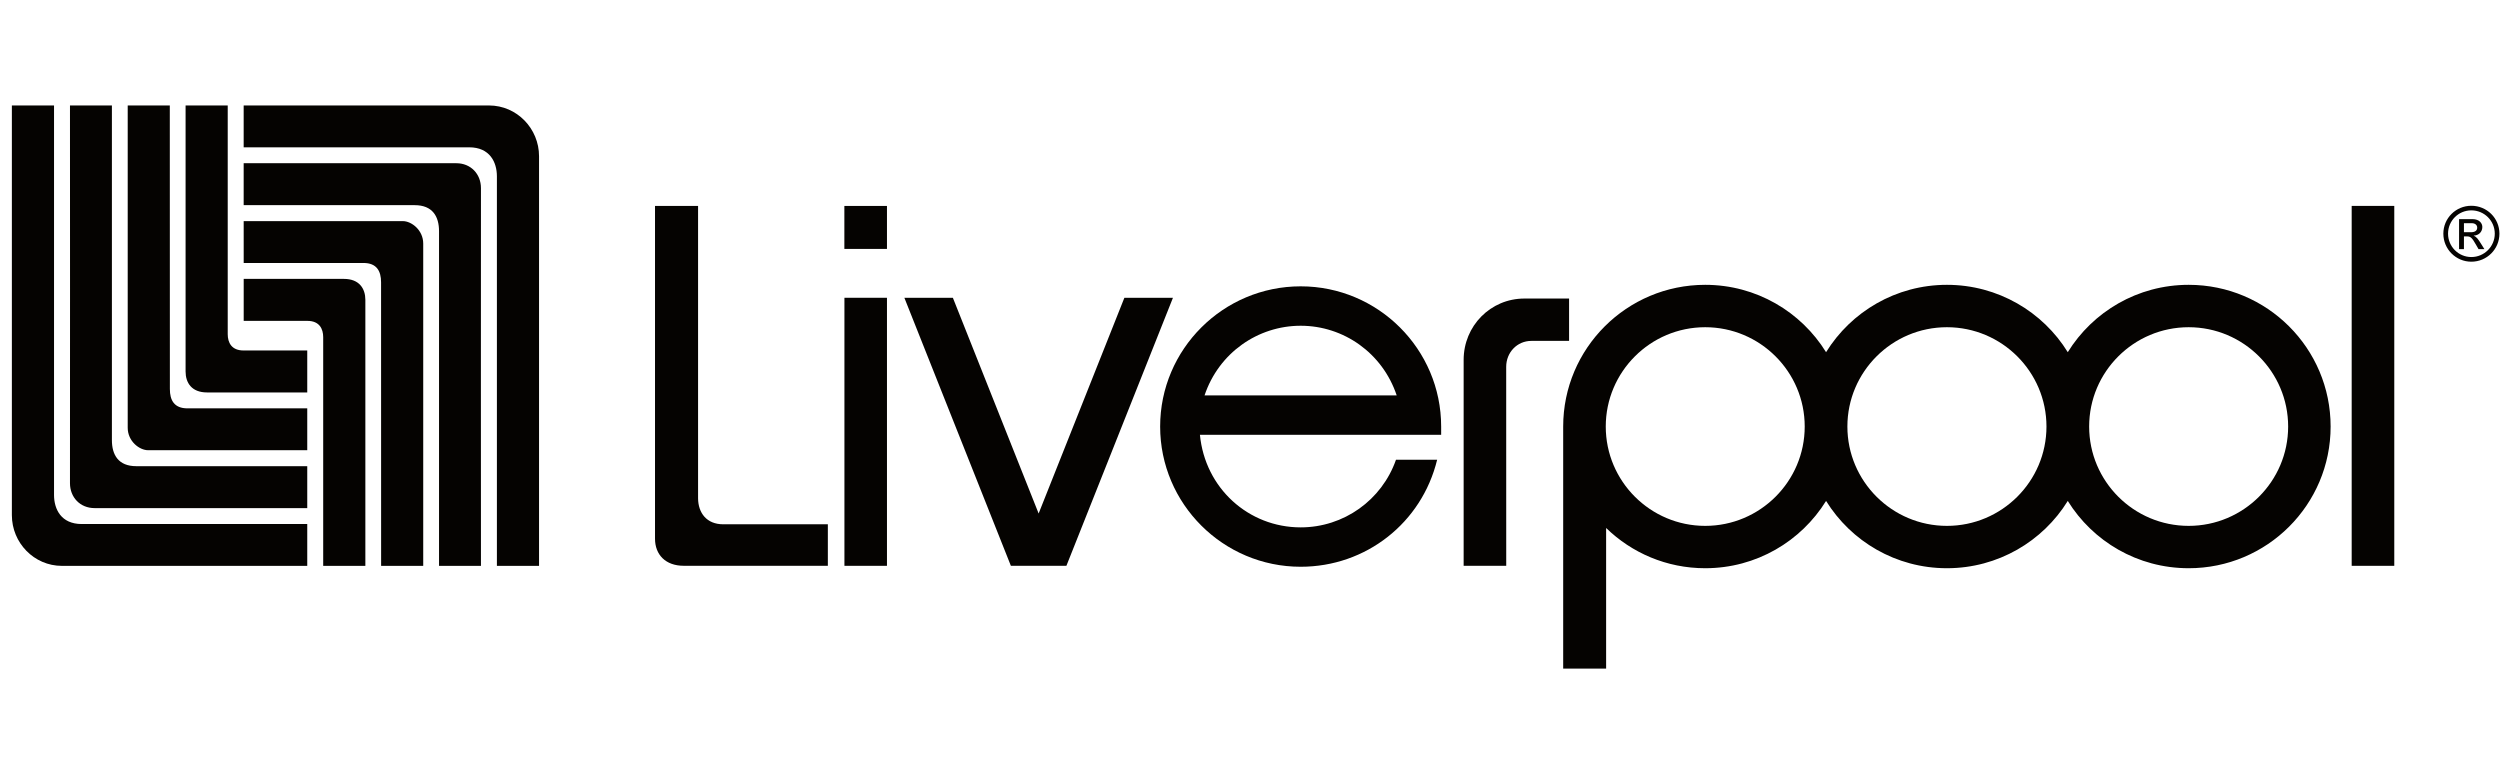 <svg width="201" height="63" viewBox="0 0 201 63" fill="none" xmlns="http://www.w3.org/2000/svg">
<path fill-rule="evenodd" clip-rule="evenodd" d="M24.703 32.832H15.074C14.004 32.832 13.658 32.177 13.658 31.282C13.658 30.556 13.652 8.48 13.652 8.48H10.268V34.392C10.268 35.479 11.211 36.197 11.906 36.197H24.703V32.832Z" fill="#050301"/>
<path fill-rule="evenodd" clip-rule="evenodd" d="M24.703 37.481V40.852H7.607C6.437 40.852 5.626 39.98 5.626 38.85C5.638 37.525 5.626 8.479 5.626 8.479H8.997V35.386C8.997 36.566 9.512 37.481 10.956 37.481H24.703Z" fill="#050301"/>
<path fill-rule="evenodd" clip-rule="evenodd" d="M0.954 8.479H4.344V39.799C4.344 40.934 4.912 42.132 6.571 42.132H24.703V45.496H4.982C2.731 45.496 0.954 43.636 0.954 41.417V8.479Z" fill="#050301"/>
<path fill-rule="evenodd" clip-rule="evenodd" d="M14.921 8.479H18.309V26.87C18.309 27.539 18.614 28.178 19.578 28.178H24.703V31.552H16.642C15.402 31.552 14.921 30.767 14.921 29.87V8.479Z" fill="#050301"/>
<path fill-rule="evenodd" clip-rule="evenodd" d="M19.593 21.143H29.221C30.292 21.143 30.638 21.8 30.638 22.695C30.638 23.418 30.642 45.494 30.642 45.494H34.027V19.584C34.027 18.498 33.084 17.778 32.389 17.778H19.592L19.593 21.143Z" fill="#050301"/>
<path fill-rule="evenodd" clip-rule="evenodd" d="M19.591 16.495V13.123H36.688C37.857 13.123 38.669 13.996 38.669 15.125C38.656 16.449 38.669 45.495 38.669 45.495H35.298V18.59C35.298 17.408 34.782 16.495 33.341 16.495H19.591Z" fill="#050301"/>
<path fill-rule="evenodd" clip-rule="evenodd" d="M43.339 45.496H39.951V14.176C39.951 13.042 39.382 11.844 37.723 11.844H19.591V8.479H39.315C41.563 8.479 43.339 10.342 43.339 12.559V45.496Z" fill="#050301"/>
<path fill-rule="evenodd" clip-rule="evenodd" d="M29.375 45.496H25.985V27.107C25.985 26.438 25.679 25.799 24.718 25.799H19.593V22.423H27.651C28.891 22.423 29.375 23.211 29.375 24.106V45.496Z" fill="#050301"/>
<path fill-rule="evenodd" clip-rule="evenodd" d="M121.098 29.492C121.098 28.337 121.973 27.408 123.125 27.408H126.154V24.003H122.564C119.834 24.003 117.677 26.211 117.677 28.93V45.493H121.101L121.098 29.492Z" fill="#050301"/>
<path fill-rule="evenodd" clip-rule="evenodd" d="M67.892 45.492H71.312V23.941H67.892V45.492Z" fill="#050301"/>
<path fill-rule="evenodd" clip-rule="evenodd" d="M137.099 26.308C141.513 26.308 145.099 29.893 145.099 34.294C145.099 38.696 141.513 42.28 137.099 42.28C132.688 42.28 129.103 38.696 129.103 34.294C129.103 29.893 132.688 26.308 137.099 26.308ZM156.533 26.308C160.947 26.308 164.536 29.893 164.536 34.294C164.536 38.696 160.947 42.28 156.533 42.28C152.121 42.28 148.53 38.696 148.53 34.294C148.53 29.893 152.121 26.308 156.533 26.308ZM175.969 26.308C180.38 26.308 183.967 29.893 183.967 34.294C183.967 38.696 180.38 42.28 175.969 42.28C171.553 42.28 167.968 38.696 167.968 34.294C167.968 29.893 171.553 26.308 175.969 26.308ZM125.68 53.755H129.132V42.449C131.187 44.45 133.996 45.685 137.099 45.685C141.206 45.685 144.807 43.521 146.816 40.274C148.826 43.521 152.428 45.685 156.533 45.685C160.635 45.685 164.245 43.521 166.249 40.274C168.26 43.521 171.857 45.685 175.969 45.685C182.273 45.685 187.382 40.586 187.382 34.294C187.382 28.001 182.273 22.9 175.969 22.9C171.857 22.9 168.26 25.067 166.249 28.316C164.245 25.067 160.635 22.9 156.533 22.9C152.428 22.9 148.826 25.068 146.816 28.316C144.807 25.068 141.206 22.9 137.099 22.9C130.795 22.9 125.68 28.001 125.68 34.294V53.755Z" fill="#050301"/>
<path fill-rule="evenodd" clip-rule="evenodd" d="M104.576 26.19C108.022 26.19 111.15 28.376 112.294 31.788H96.846C97.989 28.376 101.129 26.19 104.576 26.19ZM104.576 45.567C109.826 45.567 114.311 42.038 115.546 36.964H112.237C111.097 40.216 108.032 42.401 104.576 42.401C100.376 42.401 96.884 39.244 96.474 34.958H115.869V34.294C115.869 28.078 110.801 23.021 104.576 23.021C98.346 23.021 93.276 28.078 93.276 34.294C93.276 40.508 98.346 45.567 104.576 45.567Z" fill="#050301"/>
<path fill-rule="evenodd" clip-rule="evenodd" d="M85.738 45.492L94.305 23.942H90.4L83.506 41.286L76.611 23.942H72.711L81.275 45.492H85.738Z" fill="#050301"/>
<path fill-rule="evenodd" clip-rule="evenodd" d="M189.075 45.492H192.5V16.555H189.075V45.492Z" fill="#050301"/>
<path fill-rule="evenodd" clip-rule="evenodd" d="M56.125 16.557V40.07C56.136 41.24 56.813 42.153 58.151 42.153H66.559V45.49L54.973 45.489C53.511 45.489 52.663 44.598 52.663 43.309V16.557H56.125Z" fill="#050301"/>
<path fill-rule="evenodd" clip-rule="evenodd" d="M198.665 18.671C198.969 18.671 199.167 18.556 199.167 18.305C199.167 18.084 198.987 17.945 198.735 17.945H198.101V18.671H198.665ZM197.709 17.616H198.776C199.379 17.616 199.579 17.989 199.579 18.247C199.579 18.641 199.302 18.922 198.895 18.944V18.961C199.102 19.03 199.252 19.239 199.452 19.561L199.747 20.032H199.275L199.057 19.654C198.75 19.113 198.636 19.006 198.34 19.006H198.101V20.032H197.709V17.616ZM198.696 16.913C197.659 16.913 196.823 17.748 196.823 18.787C196.823 19.823 197.659 20.666 198.696 20.666C199.734 20.666 200.58 19.823 200.58 18.787C200.58 17.748 199.734 16.913 198.696 16.913ZM198.696 21.041C197.453 21.041 196.445 20.032 196.445 18.787C196.445 17.541 197.453 16.544 198.696 16.544C199.944 16.544 200.954 17.541 200.954 18.787C200.954 20.032 199.944 21.041 198.696 21.041Z" fill="#050301"/>
<path fill-rule="evenodd" clip-rule="evenodd" d="M67.887 20.013H71.312V16.558H67.887V20.013Z" fill="#050301"/>
</svg>
